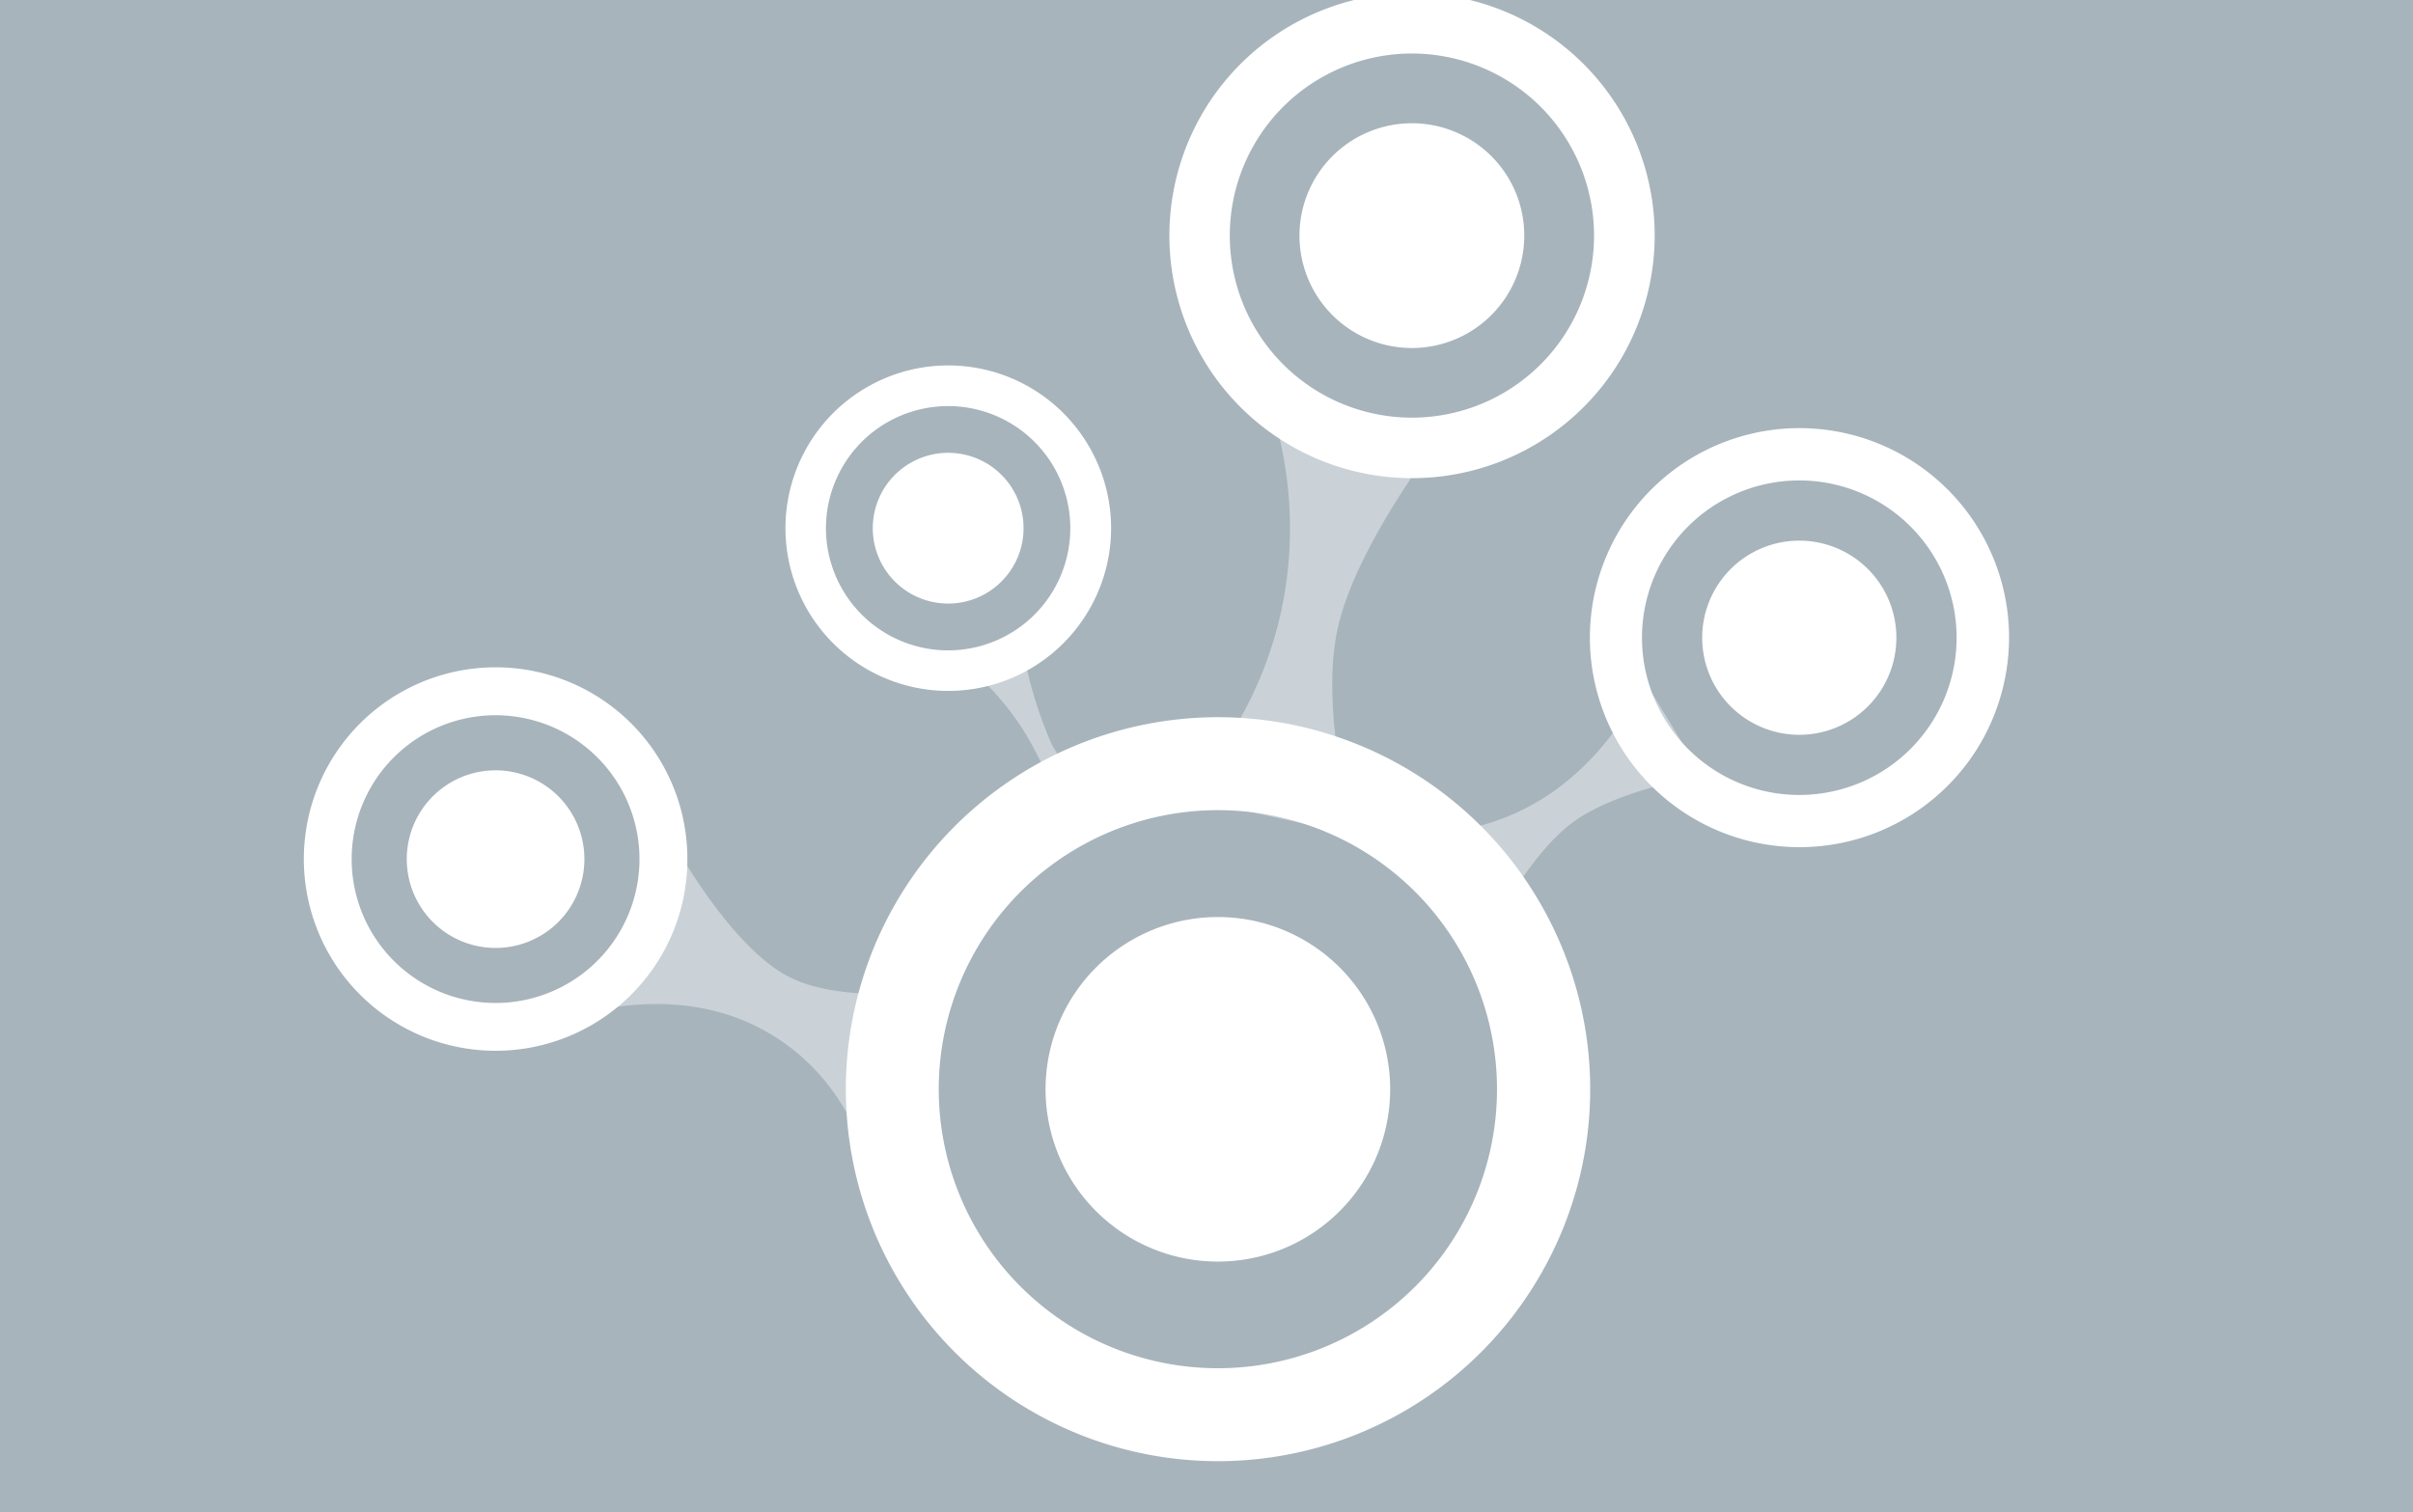 <?xml version="1.0"?>
<svg xmlns="http://www.w3.org/2000/svg" version="1.1" width="209" height="131" viewBox="0 0 209 131"><rect x="0" y="0" width="209" height="131" fill="#333333" stroke="none"/><svg width="209" height="209" viewBox="0 0 209 209" x="0" y="-39">
  <g id="Gruppe_15941" data-name="Gruppe 15941" transform="translate(-678 -2578.101)">
    <rect id="Rechteck_1886" data-name="Rechteck 1886" width="209" height="209" transform="translate(678 2578.101)" fill="#a7b4bc"/>
    <g id="Gruppe_15935" data-name="Gruppe 15935" transform="translate(700.996 2608.783)">
      <path id="Pfad_2860" data-name="Pfad 2860" d="M6.106,0s3.567,6.315,7.44,9.009,11.032,3.528,11.032,3.528l-6.036,7.494s-1.333-4.639-6.867-8.489A23.067,23.067,0,0,0,0,7.629Z" transform="translate(126.525 69.778) rotate(110)" fill="#fff" fill-rule="evenodd" opacity="0.398"/>
      <path id="Pfad_2861" data-name="Pfad 2861" d="M.349,0s10.7,5.51,18.26,5.8S36.1.963,36.1.963L35.715,16.5s-6.222-5.179-17.025-5.595A34.136,34.136,0,0,0,0,15.782Z" transform="translate(102.159 45.394) rotate(101)" fill="#fff" fill-rule="evenodd" opacity="0.398"/>
      <path id="Pfad_2862" data-name="Pfad 2862" d="M0,11.3A37.189,37.189,0,0,0,7.407,6.7a30.223,30.223,0,0,0,5-6.7l3,3.564A19.163,19.163,0,0,0,8.463,7.808a23.246,23.246,0,0,0-5.4,7.1Z" transform="matrix(-0.259, 0.966, -0.966, -0.259, 76.501, 67.426)" fill="#fff" fill-rule="evenodd" opacity="0.398"/>
      <path id="Pfad_2866" data-name="Pfad 2866" d="M0,25.321s7-6.3,8.442-11.637S6.451,0,6.451,0L21.457,4.074a18.16,18.16,0,0,0-8.051,10.8c-2.068,7.624,1.842,14.545,1.842,14.545Z" transform="translate(60.444 87.741) rotate(103)" fill="#fff" fill-rule="evenodd" opacity="0.398"/>
      <path id="Pfad_2774" data-name="Pfad 2774" d="M18.187,0a18.153,18.153,0,1,1-8.6,2.153A18.3,18.3,0,0,1,18.187,0Zm-.038,31.789a13.625,13.625,0,1,0-7.323-2.151A13.578,13.578,0,0,0,18.149,31.789Z" transform="translate(157.666 56.912) rotate(120)" fill="#fff"/>
      <path id="Pfad_2867" data-name="Pfad 2867" d="M12.948,1.326A8.411,8.411,0,1,1,1.326,3.878,8.418,8.418,0,0,1,12.948,1.326" transform="translate(144.338 60.49) rotate(120)" fill="#fff"/>
      <path id="Pfad_2777" data-name="Pfad 2777" d="M21.049,0A21.017,21.017,0,1,1,11.1,2.492,21.179,21.179,0,0,1,21.049,0Zm-.043,36.8a15.774,15.774,0,1,0-8.48-2.49A15.722,15.722,0,0,0,21.006,36.8Z" transform="translate(128.021 21.028) rotate(120)" fill="#fff"/>
      <path id="Pfad_2863" data-name="Pfad 2863" d="M14.99,1.536A9.737,9.737,0,1,1,1.535,4.491,9.745,9.745,0,0,1,14.99,1.536" transform="translate(112.594 25.167) rotate(120)" fill="#fff"/>
      <path id="Pfad_2780" data-name="Pfad 2780" d="M14.125,0A14.1,14.1,0,1,1,2.232,6.5,14.06,14.06,0,0,1,14.125,0ZM14.1,24.688a10.582,10.582,0,1,0-5.689-1.671A10.548,10.548,0,0,0,14.1,24.688Z" transform="translate(78.401 48.911) rotate(120)" fill="#fff"/>
      <path id="Pfad_2864" data-name="Pfad 2864" d="M10.057,1.033a6.531,6.531,0,1,1-9.028,1.98,6.536,6.536,0,0,1,9.028-1.98" transform="translate(68.051 51.69) rotate(120)" fill="#fff"/>
      <path id="Pfad_2783" data-name="Pfad 2783" d="M16.635,0A16.612,16.612,0,1,1,8.77,1.969,16.741,16.741,0,0,1,16.635,0ZM16.6,29.08a12.464,12.464,0,1,0-6.7-1.968A12.422,12.422,0,0,0,16.6,29.08Z" transform="translate(39.857 70.294) rotate(103)" fill="#fff"/>
      <path id="Pfad_2868" data-name="Pfad 2868" d="M11.845,1.213A7.694,7.694,0,1,1,1.213,3.547,7.7,7.7,0,0,1,11.845,1.213" transform="translate(29.155 76.987) rotate(103)" fill="#fff"/>
      <path id="Pfad_2786" data-name="Pfad 2786" d="M32.274,0A32.229,32.229,0,1,1,5.1,14.848,32.133,32.133,0,0,1,32.274,0Zm-.068,56.41a24.176,24.176,0,1,0-13-3.817A24.092,24.092,0,0,0,32.206,56.41Z" transform="translate(126.527 90.88) rotate(120)" fill="#fff"/>
      <path id="Pfad_2869" data-name="Pfad 2869" d="M22.977,2.355A14.926,14.926,0,1,1,2.353,6.88,14.933,14.933,0,0,1,22.977,2.355" transform="translate(102.877 97.232) rotate(120)" fill="#fff"/>
    </g>
  </g>
</svg></svg>

